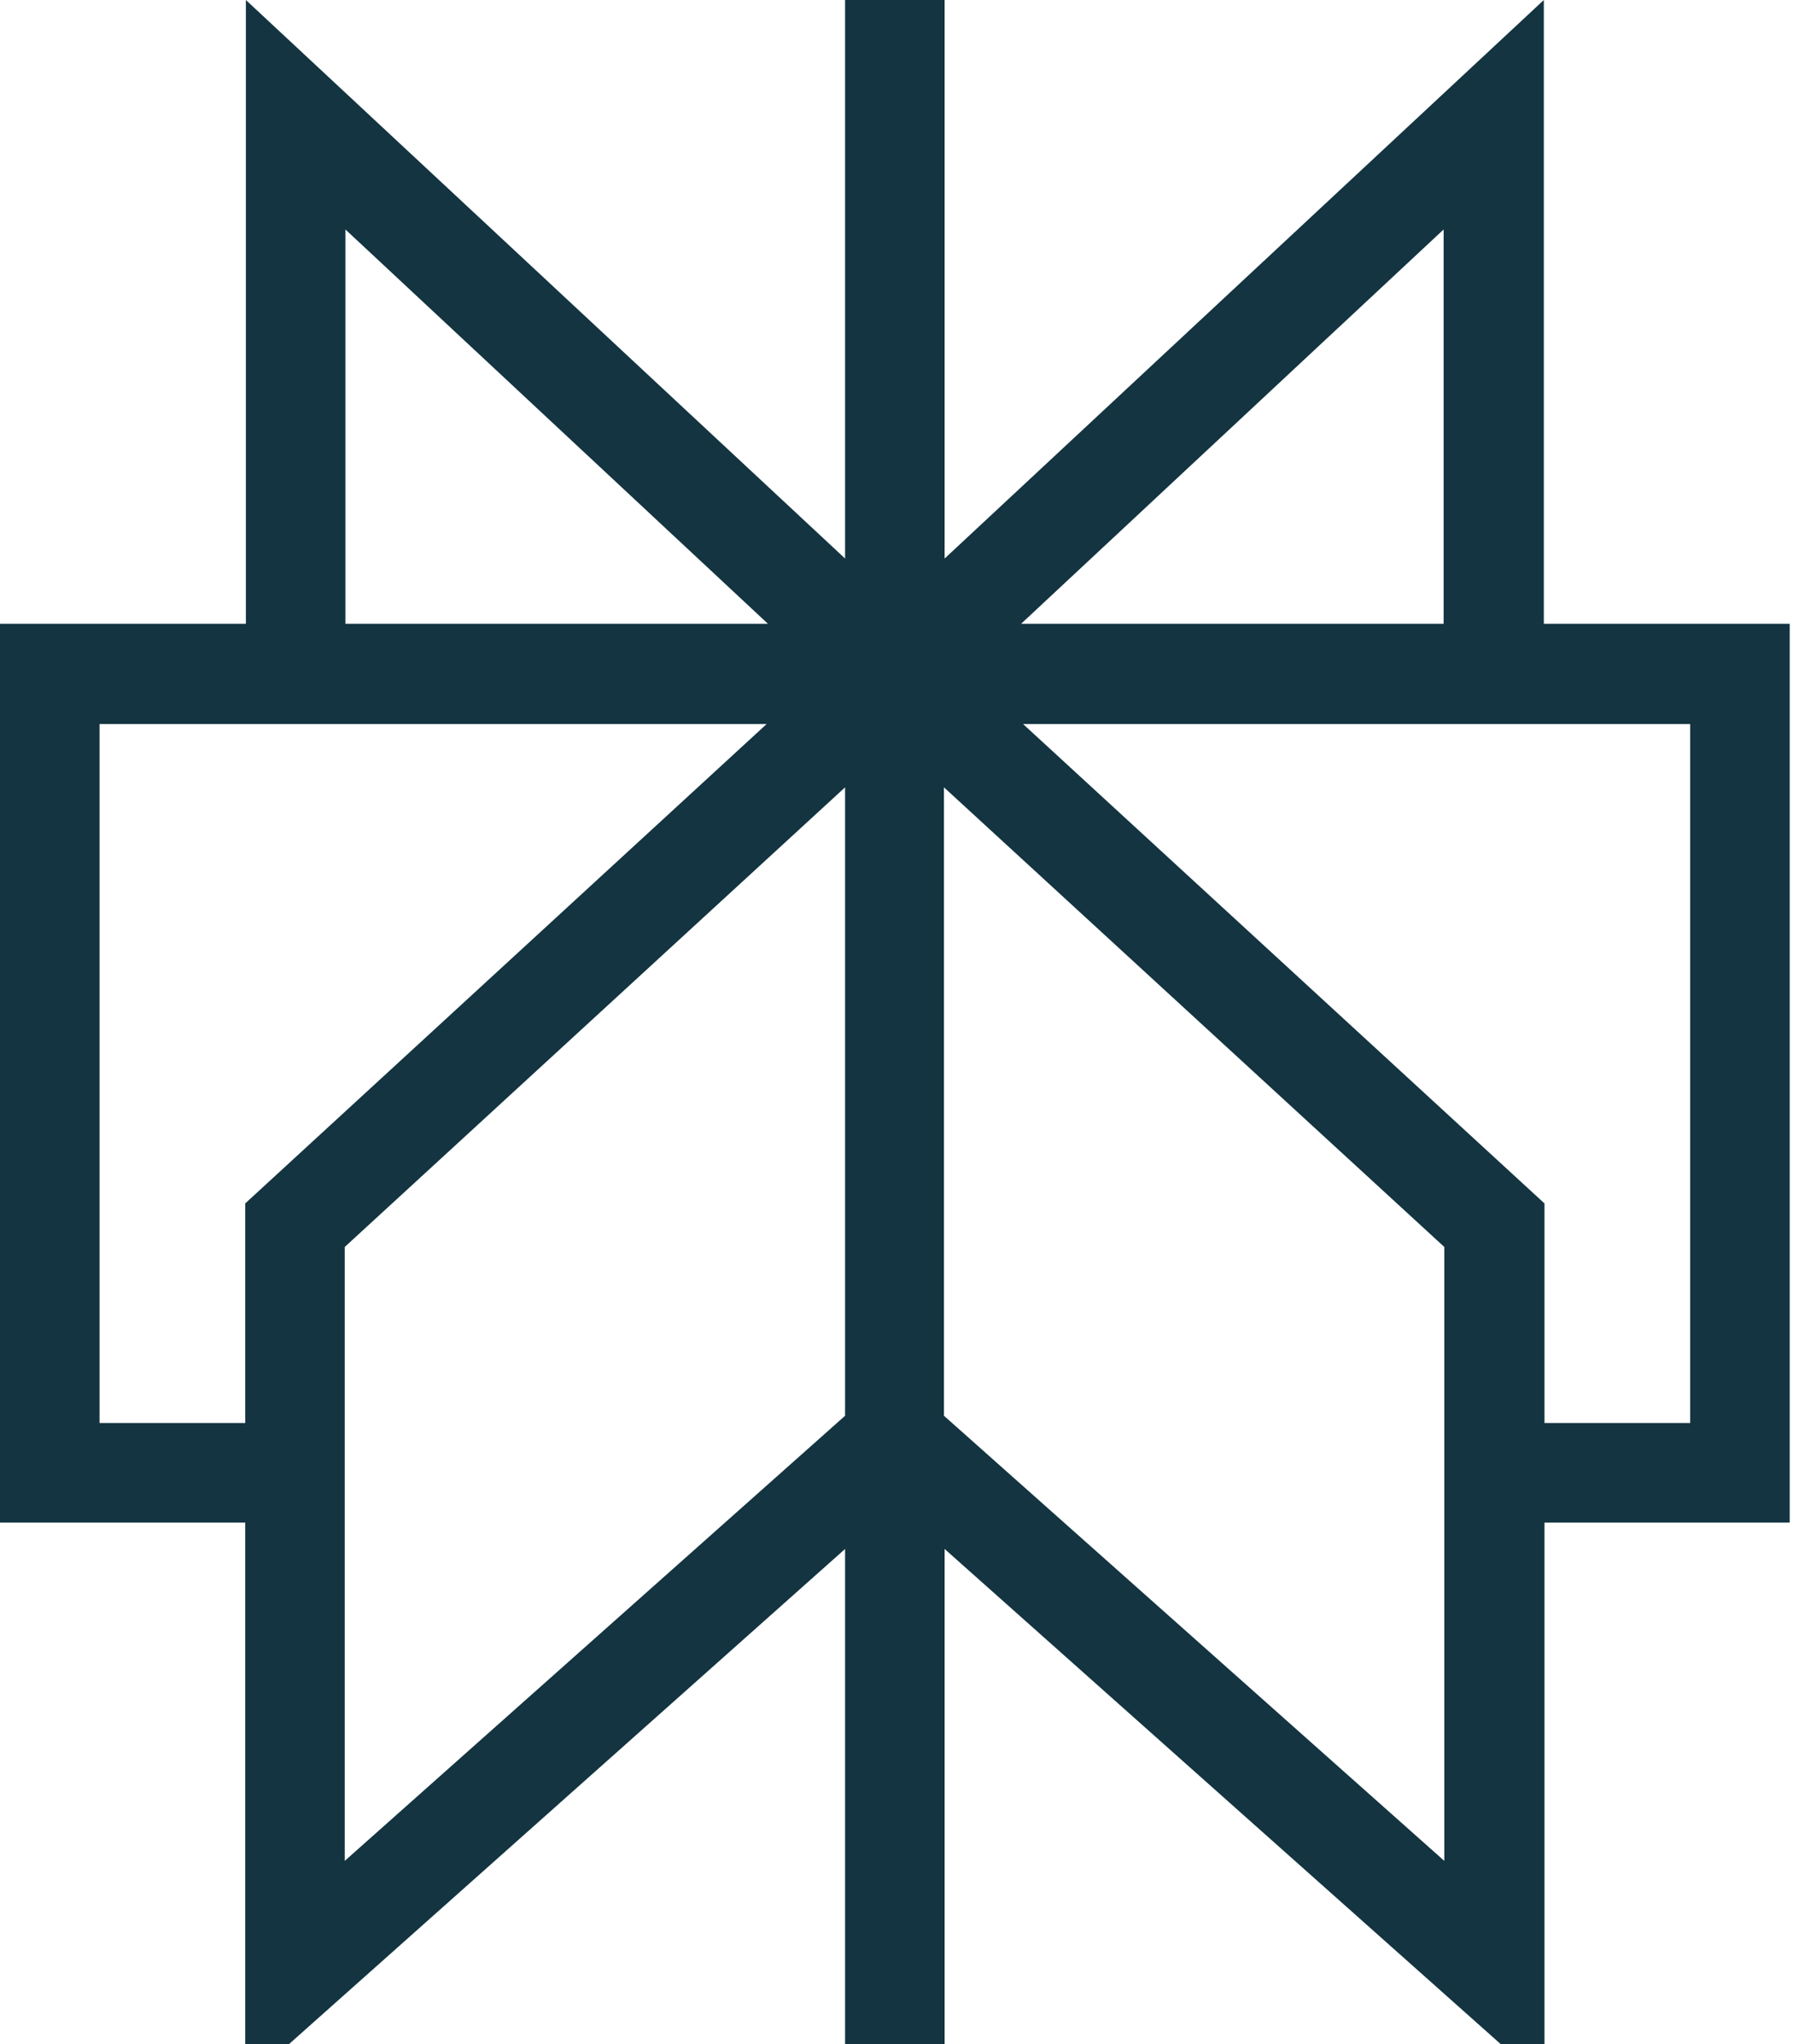 <svg xmlns="http://www.w3.org/2000/svg" width="272" height="310" fill="none"><path fill="#133440" d="M271.5 94.6h-37.3V0l-90.9 84.7V0h-15.1v84.7L37.3 0v94.6H0v136.3h37.2v85l91-81v81h15.1v-81l91 81v-85h37.2V94.6ZM219 34.8v59.8h-64.1L219 34.8Zm-166.6 0 64.1 59.8H52.4V34.8Zm-37.3 181v-106h101.2l-79.1 72.7v33.3H15.1Zm37.2-26.7 75.9-69.7v95.3l-75.9 67.5v-93.1Zm166.8 93.1-75.9-67.5v-95.3l75.9 69.7v93.1Zm37.2-66.4h-22v-33.3l-79.1-72.7h101.2v106h-.1Z"/></svg>